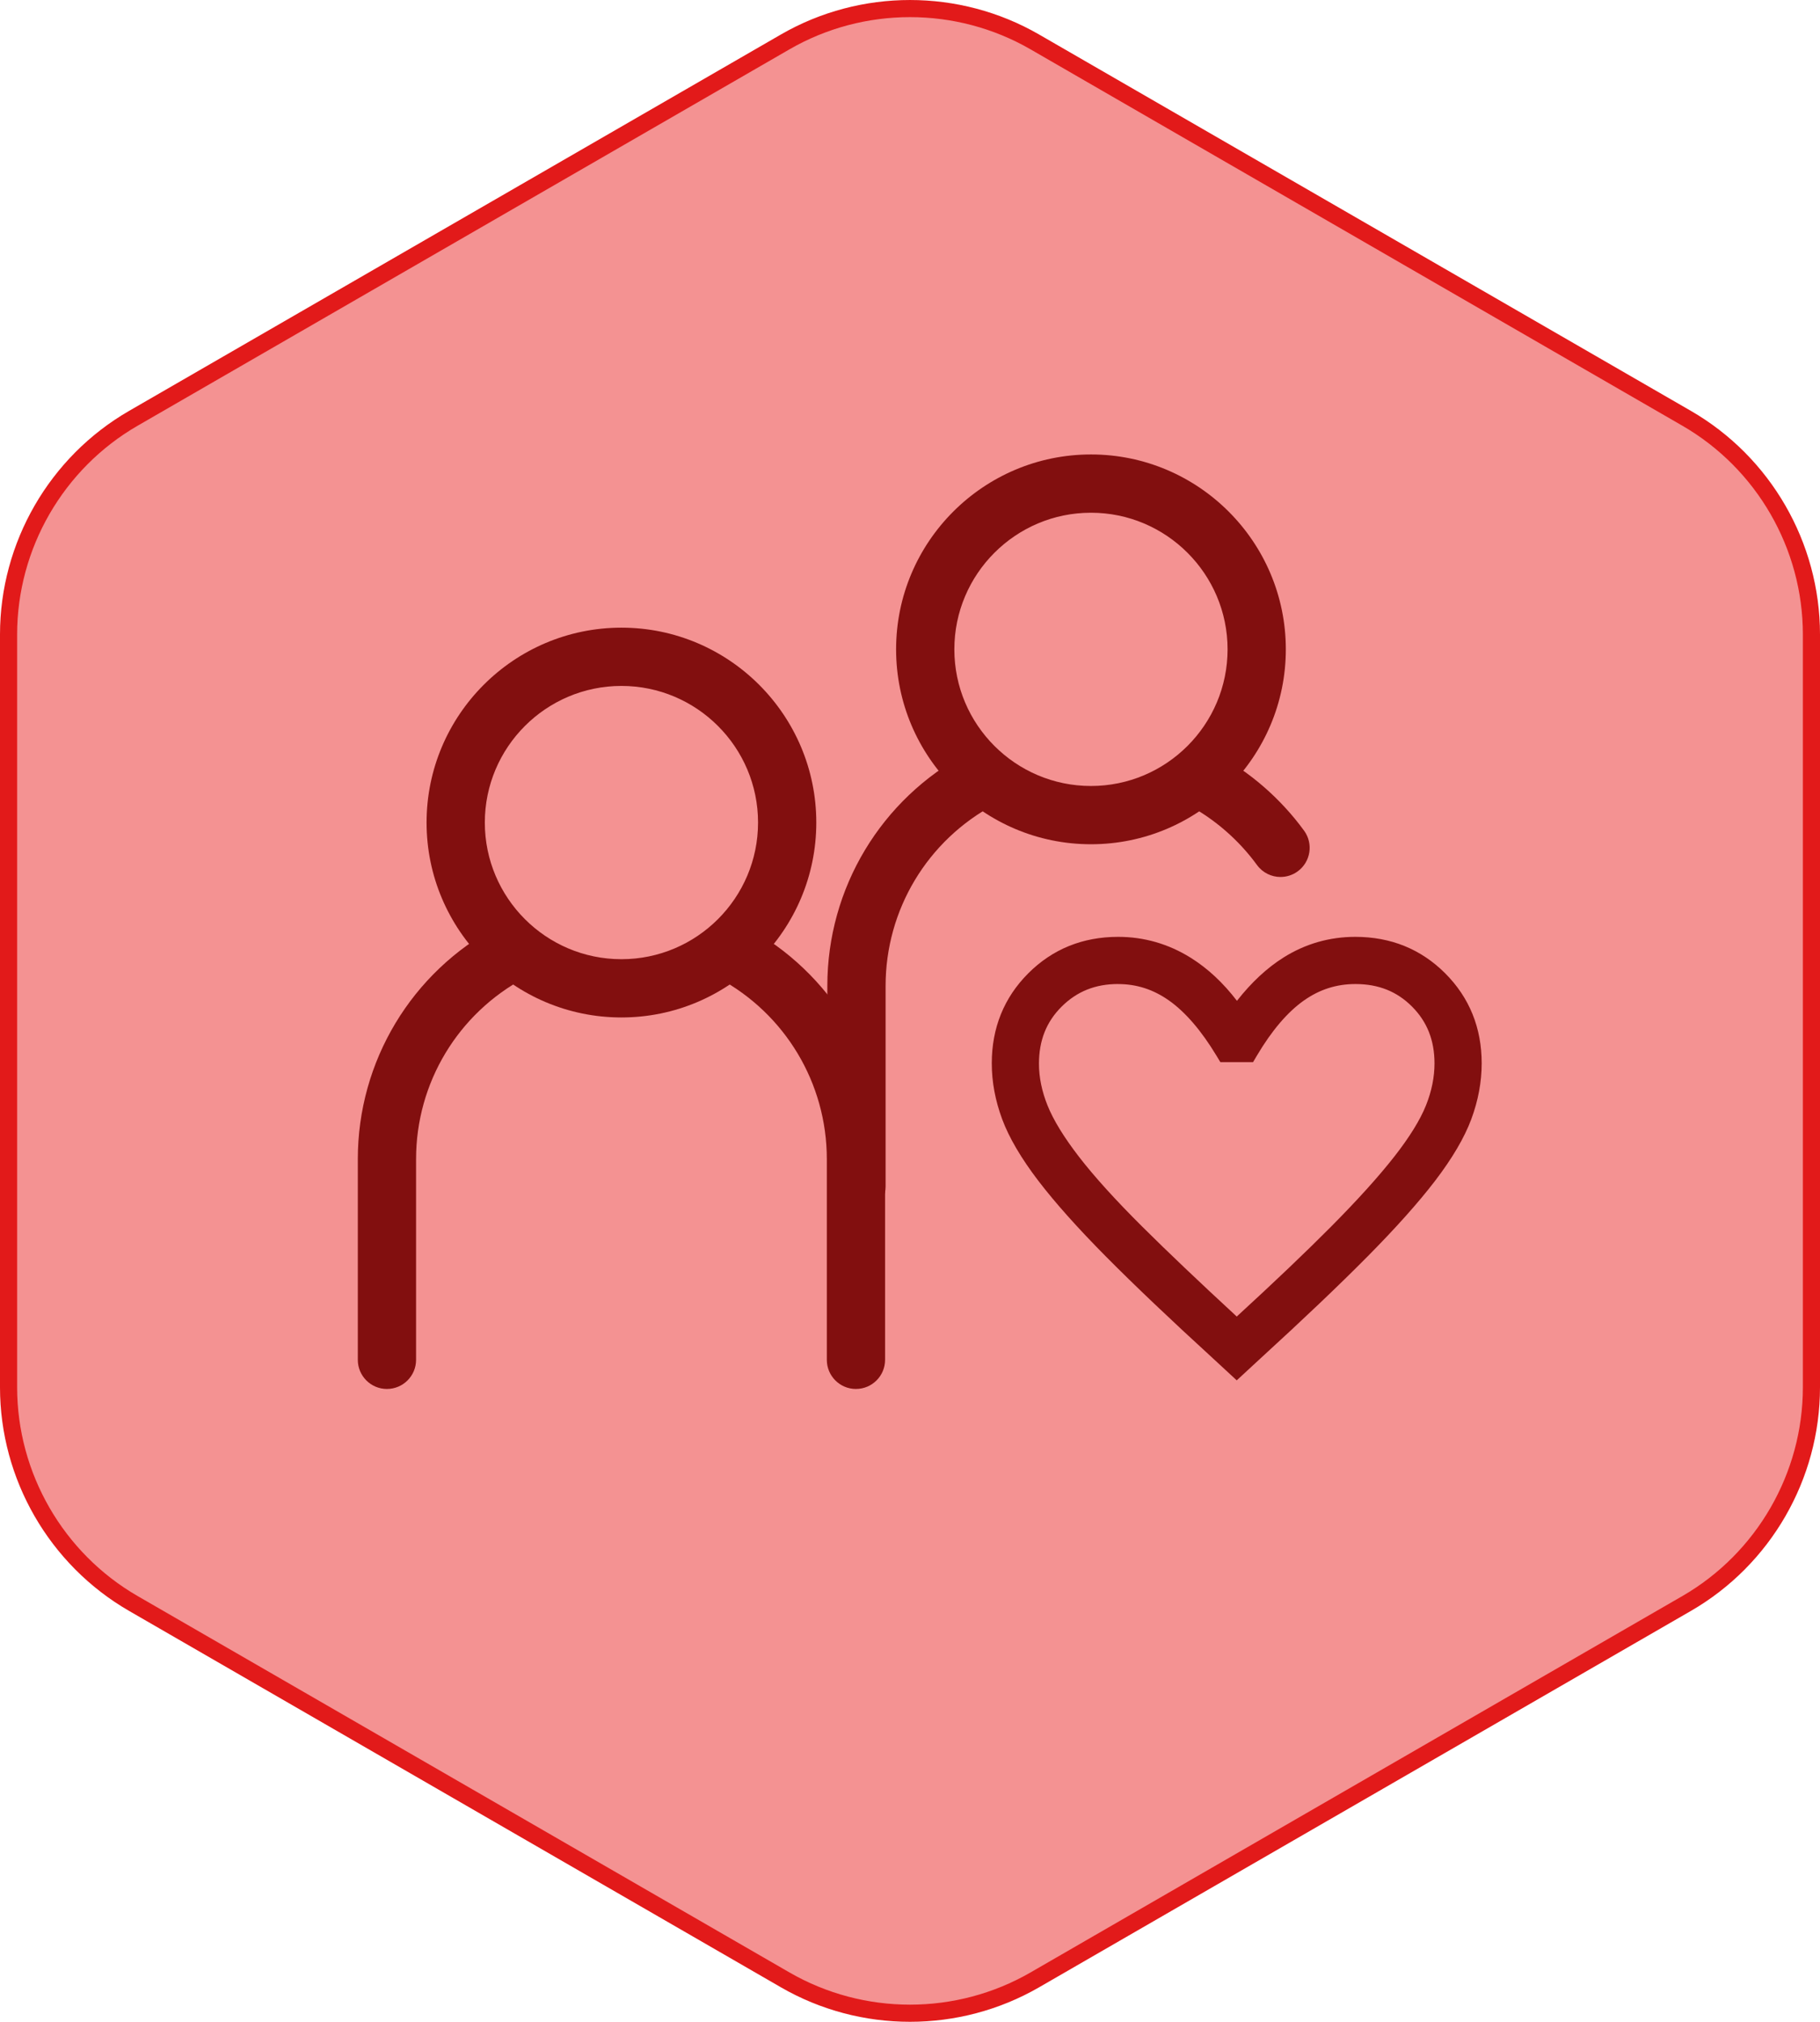 <?xml version="1.0" encoding="UTF-8"?>
<svg id="Layer_1" data-name="Layer 1" xmlns="http://www.w3.org/2000/svg" viewBox="0 0 1062.21 1179.79">
  <defs>
    <style>
      .cls-1 {
        fill: #e21a1a;
      }

      .cls-2 {
        fill: #f49292;
      }

      .cls-3 {
        fill: #820f0f;
      }
    </style>
  </defs>
  <g>
    <path class="cls-2" d="M1057.21,809.55v-439.31c0-52.03-27.76-100.12-72.82-126.13L603.93,24.45c-45.06-26.02-100.58-26.02-145.65,0L77.82,244.1c-45.06,26.02-72.82,74.1-72.82,126.13v439.31c0,52.03,27.76,100.12,72.82,126.13l380.46,219.66c45.06,26.02,100.58,26.02,145.65,0l380.46-219.66c45.06-26.02,72.82-74.1,72.82-126.13Z"/>
    <path class="cls-1" d="M531.1,1179.79c-26.05,0-52.09-6.71-75.32-20.12l-380.46-219.66C28.86,913.19,0,863.2,0,809.55v-439.31c0-53.65,28.86-103.64,75.32-130.46L455.78,20.12c46.46-26.82,104.19-26.82,150.65,0l380.46,219.66c46.46,26.82,75.32,76.82,75.32,130.46v439.31c0,53.65-28.86,103.64-75.32,130.46l-380.46,219.66c-23.23,13.41-49.28,20.12-75.32,20.12ZM531.1,10c-24.32,0-48.64,6.26-70.32,18.78L80.32,248.43c-43.38,25.04-70.32,71.72-70.32,121.8v439.31c0,50.09,26.95,96.76,70.32,121.8l380.46,219.66c43.38,25.04,97.27,25.04,140.65,0l380.46-219.66c43.38-25.04,70.32-71.72,70.32-121.8v-439.31c0-50.09-26.95-96.76-70.32-121.8L601.43,28.78c-21.69-12.52-46.01-18.78-70.32-18.78Z"/>
  </g>
  <g>
    <g>
      <path class="cls-3" d="M747.38,511.75c-5.25,0-10.42-2.42-13.75-6.98-10.63-14.57-24.63-26.75-40.49-35.24-8.28-4.43-11.4-14.73-6.98-23.01,4.43-8.28,14.73-11.4,23.01-6.98,20.35,10.88,38.31,26.5,51.93,45.18,5.53,7.58,3.87,18.22-3.72,23.75-3.02,2.2-6.53,3.27-10,3.27Z"/>
      <path class="cls-3" d="M499.86,709.44c-9.39,0-17-7.61-17-17v-117.12c0-57.03,31.3-109.11,81.69-135.92,8.29-4.41,18.58-1.27,22.99,7.02s1.26,18.58-7.02,22.99c-39.27,20.89-63.66,61.47-63.66,105.9v117.12c0,9.39-7.61,17-17,17Z"/>
      <path class="cls-3" d="M636.72,492.65c-62.71,0-113.73-51.02-113.73-113.73s51.02-113.73,113.73-113.73,113.73,51.02,113.73,113.73-51.02,113.73-113.73,113.73ZM636.72,299.19c-43.96,0-79.73,35.77-79.73,79.73s35.77,79.73,79.73,79.73,79.73-35.77,79.73-79.73-35.77-79.73-79.73-79.73Z"/>
      <path class="cls-3" d="M499.56,810.51c-9.39,0-17-7.61-17-17v-117.12c0-44.33-24.31-84.87-63.45-105.79-8.28-4.43-11.4-14.73-6.98-23.01,4.43-8.28,14.73-11.4,23.01-6.98,50.22,26.85,81.42,78.87,81.42,135.77v117.12c0,9.39-7.61,17-17,17Z"/>
      <path class="cls-3" d="M225.83,810.51c-9.39,0-17-7.61-17-17v-117.12c0-57.03,31.3-109.11,81.69-135.92,8.29-4.41,18.58-1.26,22.99,7.02,4.41,8.29,1.26,18.58-7.02,22.99-39.27,20.89-63.66,61.47-63.66,105.9v117.12c0,9.39-7.61,17-17,17Z"/>
      <path class="cls-3" d="M362.69,593.72c-62.71,0-113.73-51.02-113.73-113.73s51.02-113.73,113.73-113.73,113.73,51.02,113.73,113.73-51.02,113.73-113.73,113.73ZM362.69,400.26c-43.96,0-79.73,35.77-79.73,79.73s35.77,79.73,79.73,79.73,79.73-35.77,79.73-79.73-35.77-79.73-79.73-79.73Z"/>
    </g>
    <path class="cls-3" d="M721.79,805.47l-13.88-12.83c-25.03-22.88-46.02-42.84-62.35-59.31-16.48-16.62-29.77-31.5-39.51-44.24-10.01-13.1-17.11-25.18-21.11-35.9-4.06-10.88-6.11-21.88-6.11-32.68,0-20.71,7.16-38.39,21.27-52.52,14.12-14.14,31.77-21.31,52.48-21.31,15.13,0,29.38,4.11,42.35,12.2,9.89,6.17,18.94,14.6,26.99,25.13,8.49-10.82,17.67-19.34,27.38-25.4,12.67-7.92,26.7-11.93,41.71-11.93,20.71,0,38.36,7.17,52.48,21.31,14.11,14.14,21.27,31.81,21.27,52.52,0,10.8-2.06,21.8-6.11,32.68-4,10.72-11.09,22.78-21.08,35.84-9.71,12.69-23,27.57-39.5,44.23-16.35,16.51-37.35,36.5-62.42,59.41l-13.85,12.8ZM652.5,574.21c-13.21,0-23.97,4.31-32.89,13.18-8.91,8.85-13.24,19.75-13.24,33.34,0,7.89,1.68,16.07,4.99,24.32,3.42,8.52,9.58,18.57,18.29,29.87,8.95,11.61,21.44,25.4,37.14,41,14.67,14.58,33.16,32.16,55.02,52.32,21.94-20.12,40.39-37.7,54.9-52.31,15.56-15.67,28.06-29.51,37.16-41.16,8.82-11.29,15.01-21.31,18.4-29.8,3.29-8.24,4.95-16.45,4.95-24.4,0-13.49-4.29-24.35-13.12-33.2-8.82-8.85-19.62-13.15-33.01-13.15-11.09,0-20.95,3.15-30.13,9.63-9.5,6.7-18.7,17.48-27.32,32.02l-2.32,3.92h-19.08l-2.33-3.86c-8.77-14.51-18.04-25.29-27.56-32.04-9.17-6.5-18.93-9.66-29.84-9.66Z"/>
  </g>
</svg>